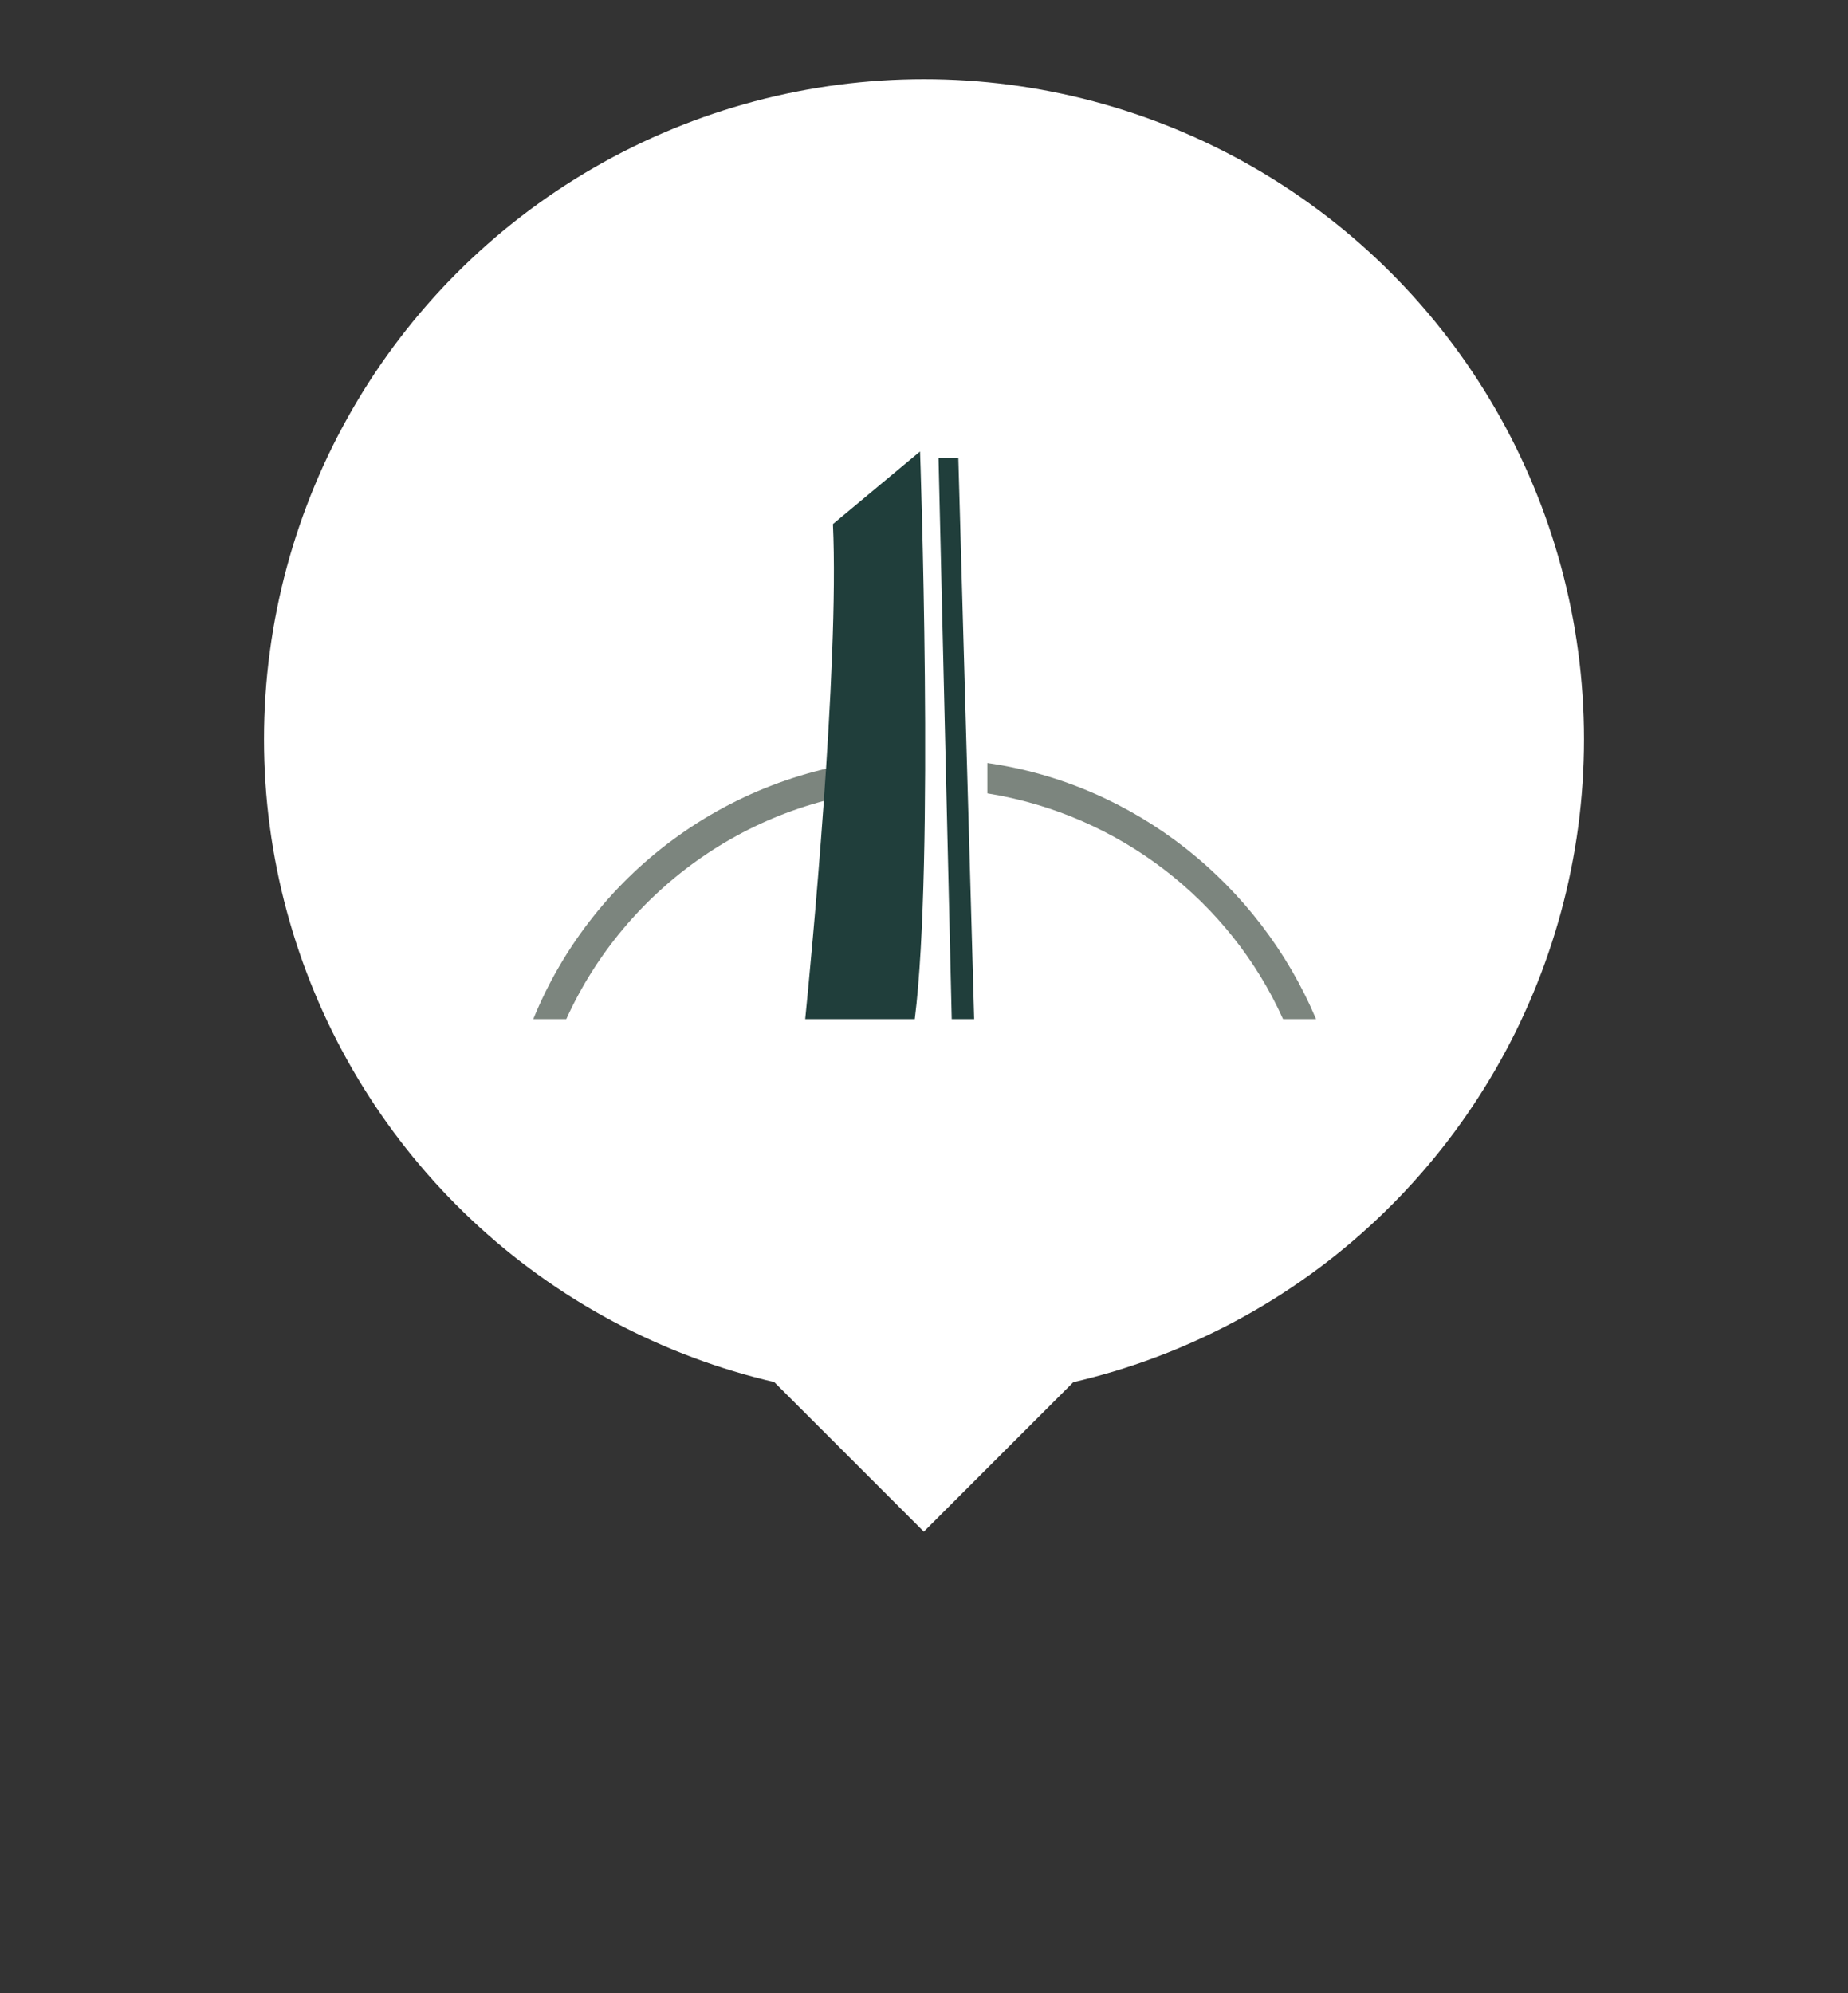 <?xml version="1.0" encoding="utf-8"?>
<!-- Generator: Adobe Illustrator 25.4.1, SVG Export Plug-In . SVG Version: 6.00 Build 0)  -->
<svg version="1.1" id="Layer_1" xmlns="http://www.w3.org/2000/svg" xmlns:xlink="http://www.w3.org/1999/xlink" x="0px" y="0px"
	 viewBox="0 0 140 151" style="enable-background:new 0 0 140 151;" xml:space="preserve">
<rect x="0" y="0" width="140" height="151" fill="#333333" stroke="none"/>
<style type="text/css">
	.st0{fill:#FFFFFF;}
	.st1{fill:#7C857E;}
	.st2{fill:#203E3B;}
</style>
<g>
	<rect x="61.5" y="95.5" transform="matrix(0.707 -0.707 0.707 0.707 -53.031 79.973)" class="st0" width="17" height="17"/>
	<circle class="st0" cx="70" cy="56" r="50"/>
</g>
<g>
	<g>
		<path class="st1" d="M68.7,57.4C55.9,57.9,45,65.9,40.4,77.2h2.5c4.5-9.9,14.3-17,25.9-17.5V57.4z"/>
		<path class="st1" d="M74.8,57.8v2.3c10,1.6,18.4,8.2,22.4,17.1h2.5C95.4,67,86,59.4,74.8,57.8z"/>
	</g>
</g>
<path class="st2" d="M61,77.2h8.3c1.5-11.9,0.4-43,0.4-43l-6.6,5.5C63.6,50.5,61.4,73.2,61,77.2z"/>
<polygon class="st2" points="73.8,77.2 72.6,34.7 71.1,34.7 72.1,77.2 "/>
</svg>
